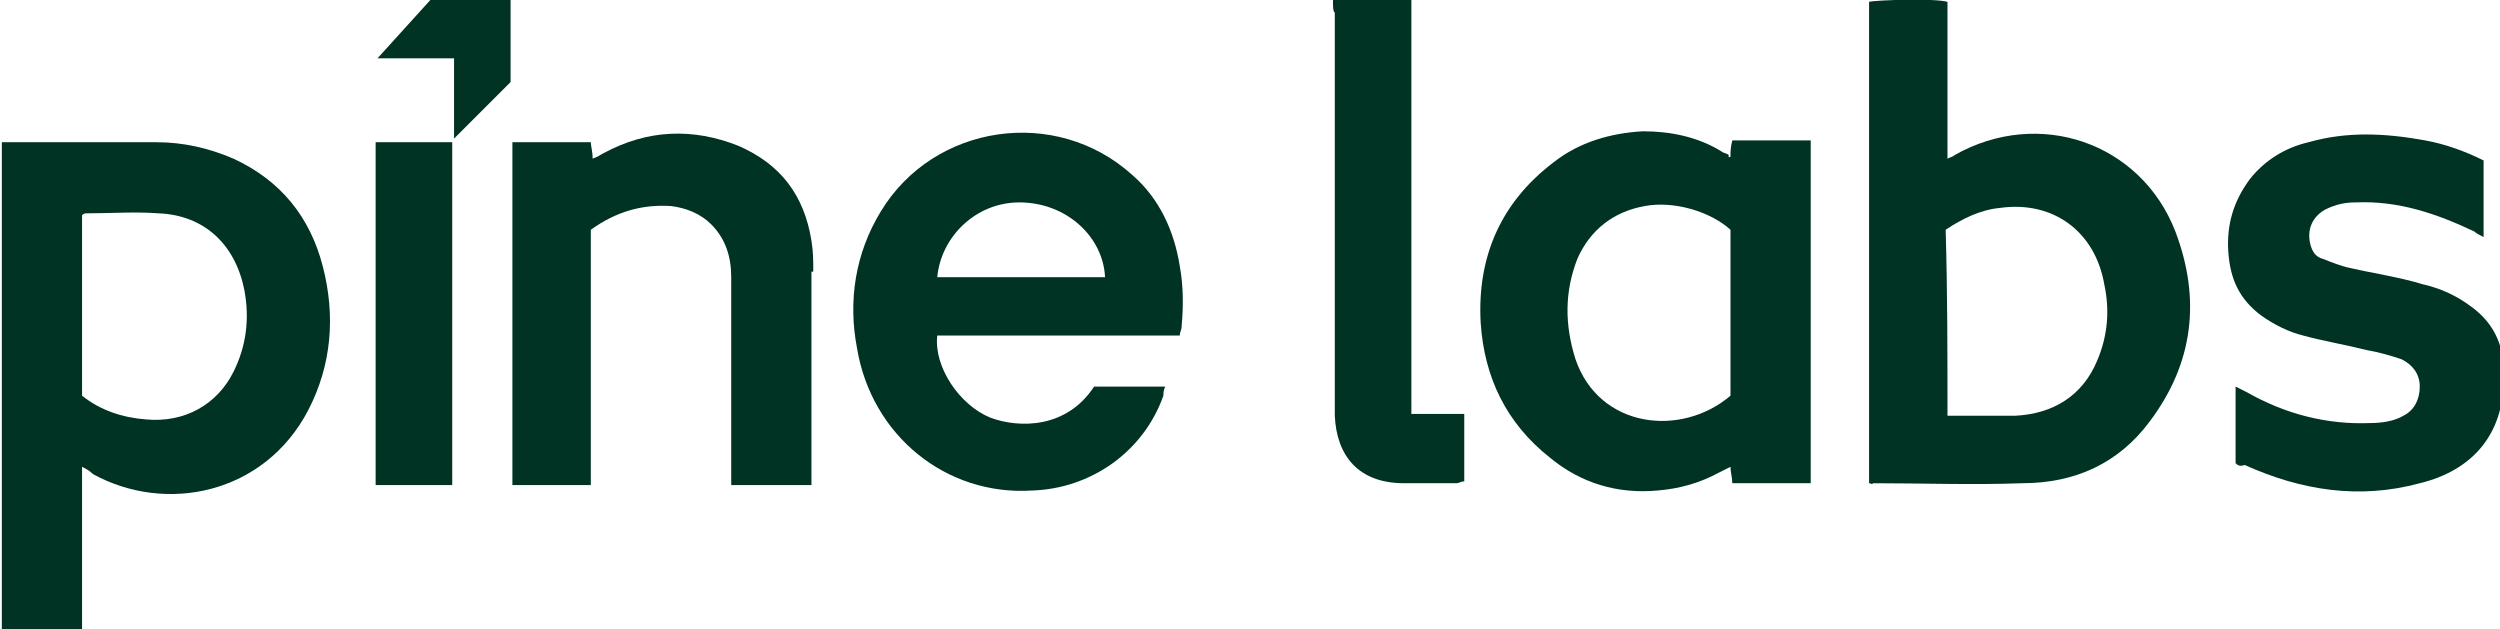 <?xml version="1.0" encoding="utf-8"?>
<!-- Generator: Adobe Illustrator 27.4.0, SVG Export Plug-In . SVG Version: 6.00 Build 0)  -->
<svg version="1.1" id="Layer_1" xmlns="http://www.w3.org/2000/svg" xmlns:xlink="http://www.w3.org/1999/xlink" x="0px" y="0px"
	 viewBox="0 0 137.1 34.5" style="enable-background:new 0 0 137.1 34.5;" xml:space="preserve">
<style type="text/css">
	.st0{fill:#003323;}
</style>
<g>
	<path class="st0" d="M4.5,25.6c0,3,0,5.9,0,8.9c-1.5,0-2.9,0-4.4,0c0-8.9,0-17.8,0-26.7c0.2,0,0.3,0,0.5,0c2.7,0,5.3,0,8,0
		c1.4,0,2.8,0.3,4.2,0.9c2.6,1.2,4.2,3.2,4.9,5.9c0.7,2.7,0.5,5.4-0.8,7.9c-2.4,4.6-7.8,5.7-11.8,3.5C4.9,25.8,4.7,25.7,4.5,25.6z
		 M4.5,21.7c1,0.8,2.2,1.2,3.5,1.3c2.1,0.2,3.9-0.8,4.8-2.6c0.7-1.4,0.9-2.9,0.6-4.5c-0.5-2.5-2.2-4.1-4.7-4.2c-1.3-0.1-2.6,0-4,0
		c0,0-0.1,0-0.2,0.1C4.5,15,4.5,18.3,4.5,21.7z"/>
	<path class="st0" d="M102.5,26.5c0-8.8,0-17.6,0-26.4c0.4-0.1,3.6-0.2,4.3,0c0,0.9,0,1.9,0,2.8c0,1,0,1.9,0,2.9c0,0.9,0,1.9,0,2.9
		c0.2-0.1,0.3-0.1,0.4-0.2c4.6-2.6,10.2-0.7,12.1,4.2c1.4,3.7,1,7.2-1.4,10.4c-1.7,2.3-4.1,3.4-7,3.4c-2.7,0.1-5.4,0-8.2,0
		C102.7,26.6,102.6,26.5,102.5,26.5z M106.8,22.8c0.2,0,0.4,0,0.5,0c1.1,0,2.1,0,3.2,0c2.1-0.1,3.7-1.1,4.5-3
		c0.6-1.4,0.7-2.8,0.4-4.2c-0.5-2.9-2.8-4.6-5.7-4.2c-1.1,0.1-2.1,0.6-3,1.2C106.8,16,106.8,19.4,106.8,22.8z"/>
	<path class="st0" d="M94.9,8.6c0-0.3,0-0.5,0.1-0.9c1.4,0,2.8,0,4.3,0c0,6.3,0,12.5,0,18.8c-1.4,0-2.8,0-4.3,0
		c0-0.3-0.1-0.6-0.1-0.9c-0.2,0.1-0.4,0.2-0.6,0.3c-1.1,0.6-2.2,0.9-3.4,1c-2.2,0.2-4.2-0.4-5.9-1.8c-2.4-1.9-3.6-4.4-3.8-7.4
		c-0.2-3.6,1.1-6.6,4-8.8c1.4-1.1,3.1-1.6,4.9-1.7c1.5,0,3,0.3,4.3,1.1c0.1,0.1,0.3,0.1,0.4,0.2C94.8,8.7,94.8,8.6,94.9,8.6z
		 M94.9,12.6c-1.1-1-3.1-1.6-4.7-1.3c-1.7,0.3-3,1.3-3.7,2.9c-0.7,1.8-0.7,3.6-0.1,5.5c1.3,3.8,5.8,4.3,8.5,2
		C94.9,18.7,94.9,15.6,94.9,12.6z"/>
	<path class="st0" d="M64.7,18.4c-4.5,0-8.9,0-13.3,0c-0.2,1.7,1.2,3.8,2.9,4.5c1.6,0.6,4.2,0.6,5.7-1.7c1.3,0,2.6,0,3.9,0
		c-0.1,0.2-0.1,0.4-0.1,0.5c-1.1,3.1-4,5.1-7.2,5.2c-4.7,0.3-8.8-3-9.6-7.8c-0.5-2.6-0.1-5.2,1.3-7.5c2.9-4.8,9.6-5.8,13.8-2
		c1.5,1.3,2.3,3.1,2.6,5c0.2,1.1,0.2,2.2,0.1,3.3C64.8,18.1,64.7,18.2,64.7,18.4z M60.6,15.2c-0.1-2.2-2.1-4.1-4.7-4.1
		c-2.4,0-4.3,1.9-4.5,4.1C54.5,15.2,57.5,15.2,60.6,15.2z"/>
	<path class="st0" d="M44.6,14.9c0-0.6,0-1.1-0.1-1.7C44.1,10.7,42.8,9,40.5,8c-2.5-1-5-0.9-7.4,0.4c-0.2,0.1-0.3,0.2-0.6,0.3
		c0-0.4-0.1-0.7-0.1-0.9c-1.5,0-2.8,0-4.3,0c0,6.3,0,12.5,0,18.8c1.4,0,2.8,0,4.3,0c0-4.7,0-9.4,0-14c1.4-1,2.8-1.4,4.4-1.3
		c0.8,0.1,1.6,0.4,2.2,1c0.8,0.8,1.1,1.8,1.1,2.9v11.4h4.4V14.9z"/>
	<path class="st0" d="M122.6,25.4c0-1.4,0-2.8,0-4.2c0.2,0.1,0.4,0.2,0.6,0.3c2.1,1.2,4.4,1.8,6.8,1.7c0.6,0,1.3-0.1,1.8-0.4
		c0.6-0.3,0.9-0.9,0.9-1.6c0-0.7-0.4-1.2-1-1.5c-0.6-0.2-1.3-0.4-1.9-0.5c-1.2-0.3-2.4-0.5-3.5-0.8c-0.8-0.2-1.6-0.6-2.3-1.1
		c-1.2-0.9-1.7-2-1.8-3.5c-0.1-1.5,0.3-2.8,1.2-4c0.8-1,1.9-1.7,3.2-2c2.1-0.6,4.2-0.5,6.4-0.1c1.1,0.2,2.2,0.6,3.2,1.1
		c0,1.3,0,2.7,0,4.2c-0.2-0.1-0.4-0.2-0.5-0.3c-2.1-1-4.2-1.7-6.5-1.6c-0.6,0-1.1,0.1-1.7,0.4c-0.7,0.4-1,1.1-0.8,1.9
		c0.1,0.4,0.3,0.7,0.7,0.8c0.5,0.2,1,0.4,1.5,0.5c1.3,0.3,2.7,0.5,4,0.9c0.9,0.2,1.8,0.6,2.6,1.2c1.4,1,1.9,2.4,1.8,4
		c0,3-1.7,5-4.6,5.7c-3.3,0.9-6.5,0.4-9.6-1C122.8,25.6,122.7,25.5,122.6,25.4z"/>
	<path class="st0" d="M73.1,0c1.5,0,2.9,0,4.3,0c0,7.6,0,15.1,0,22.7c1,0,1.9,0,2.9,0c0,1.3,0,2.5,0,3.7c-0.2,0-0.3,0.1-0.4,0.1
		c-1,0-1.9,0-2.9,0c-2.5,0-3.7-1.5-3.8-3.7c0-0.6,0-1.1,0-1.7c0-6.8,0-13.6,0-20.4C73.1,0.6,73.1,0.4,73.1,0z"/>
	<path class="st0" d="M20.6,7.8c1.4,0,2.8,0,4.2,0c0,6.3,0,12.5,0,18.8c-1.4,0-2.8,0-4.2,0C20.6,20.3,20.6,14.1,20.6,7.8z"/>
	<polygon class="st0" points="24.9,3.2 20.7,3.2 23.6,0 28,0 28,4.5 24.9,7.6 	"/>
</g>
</svg>
